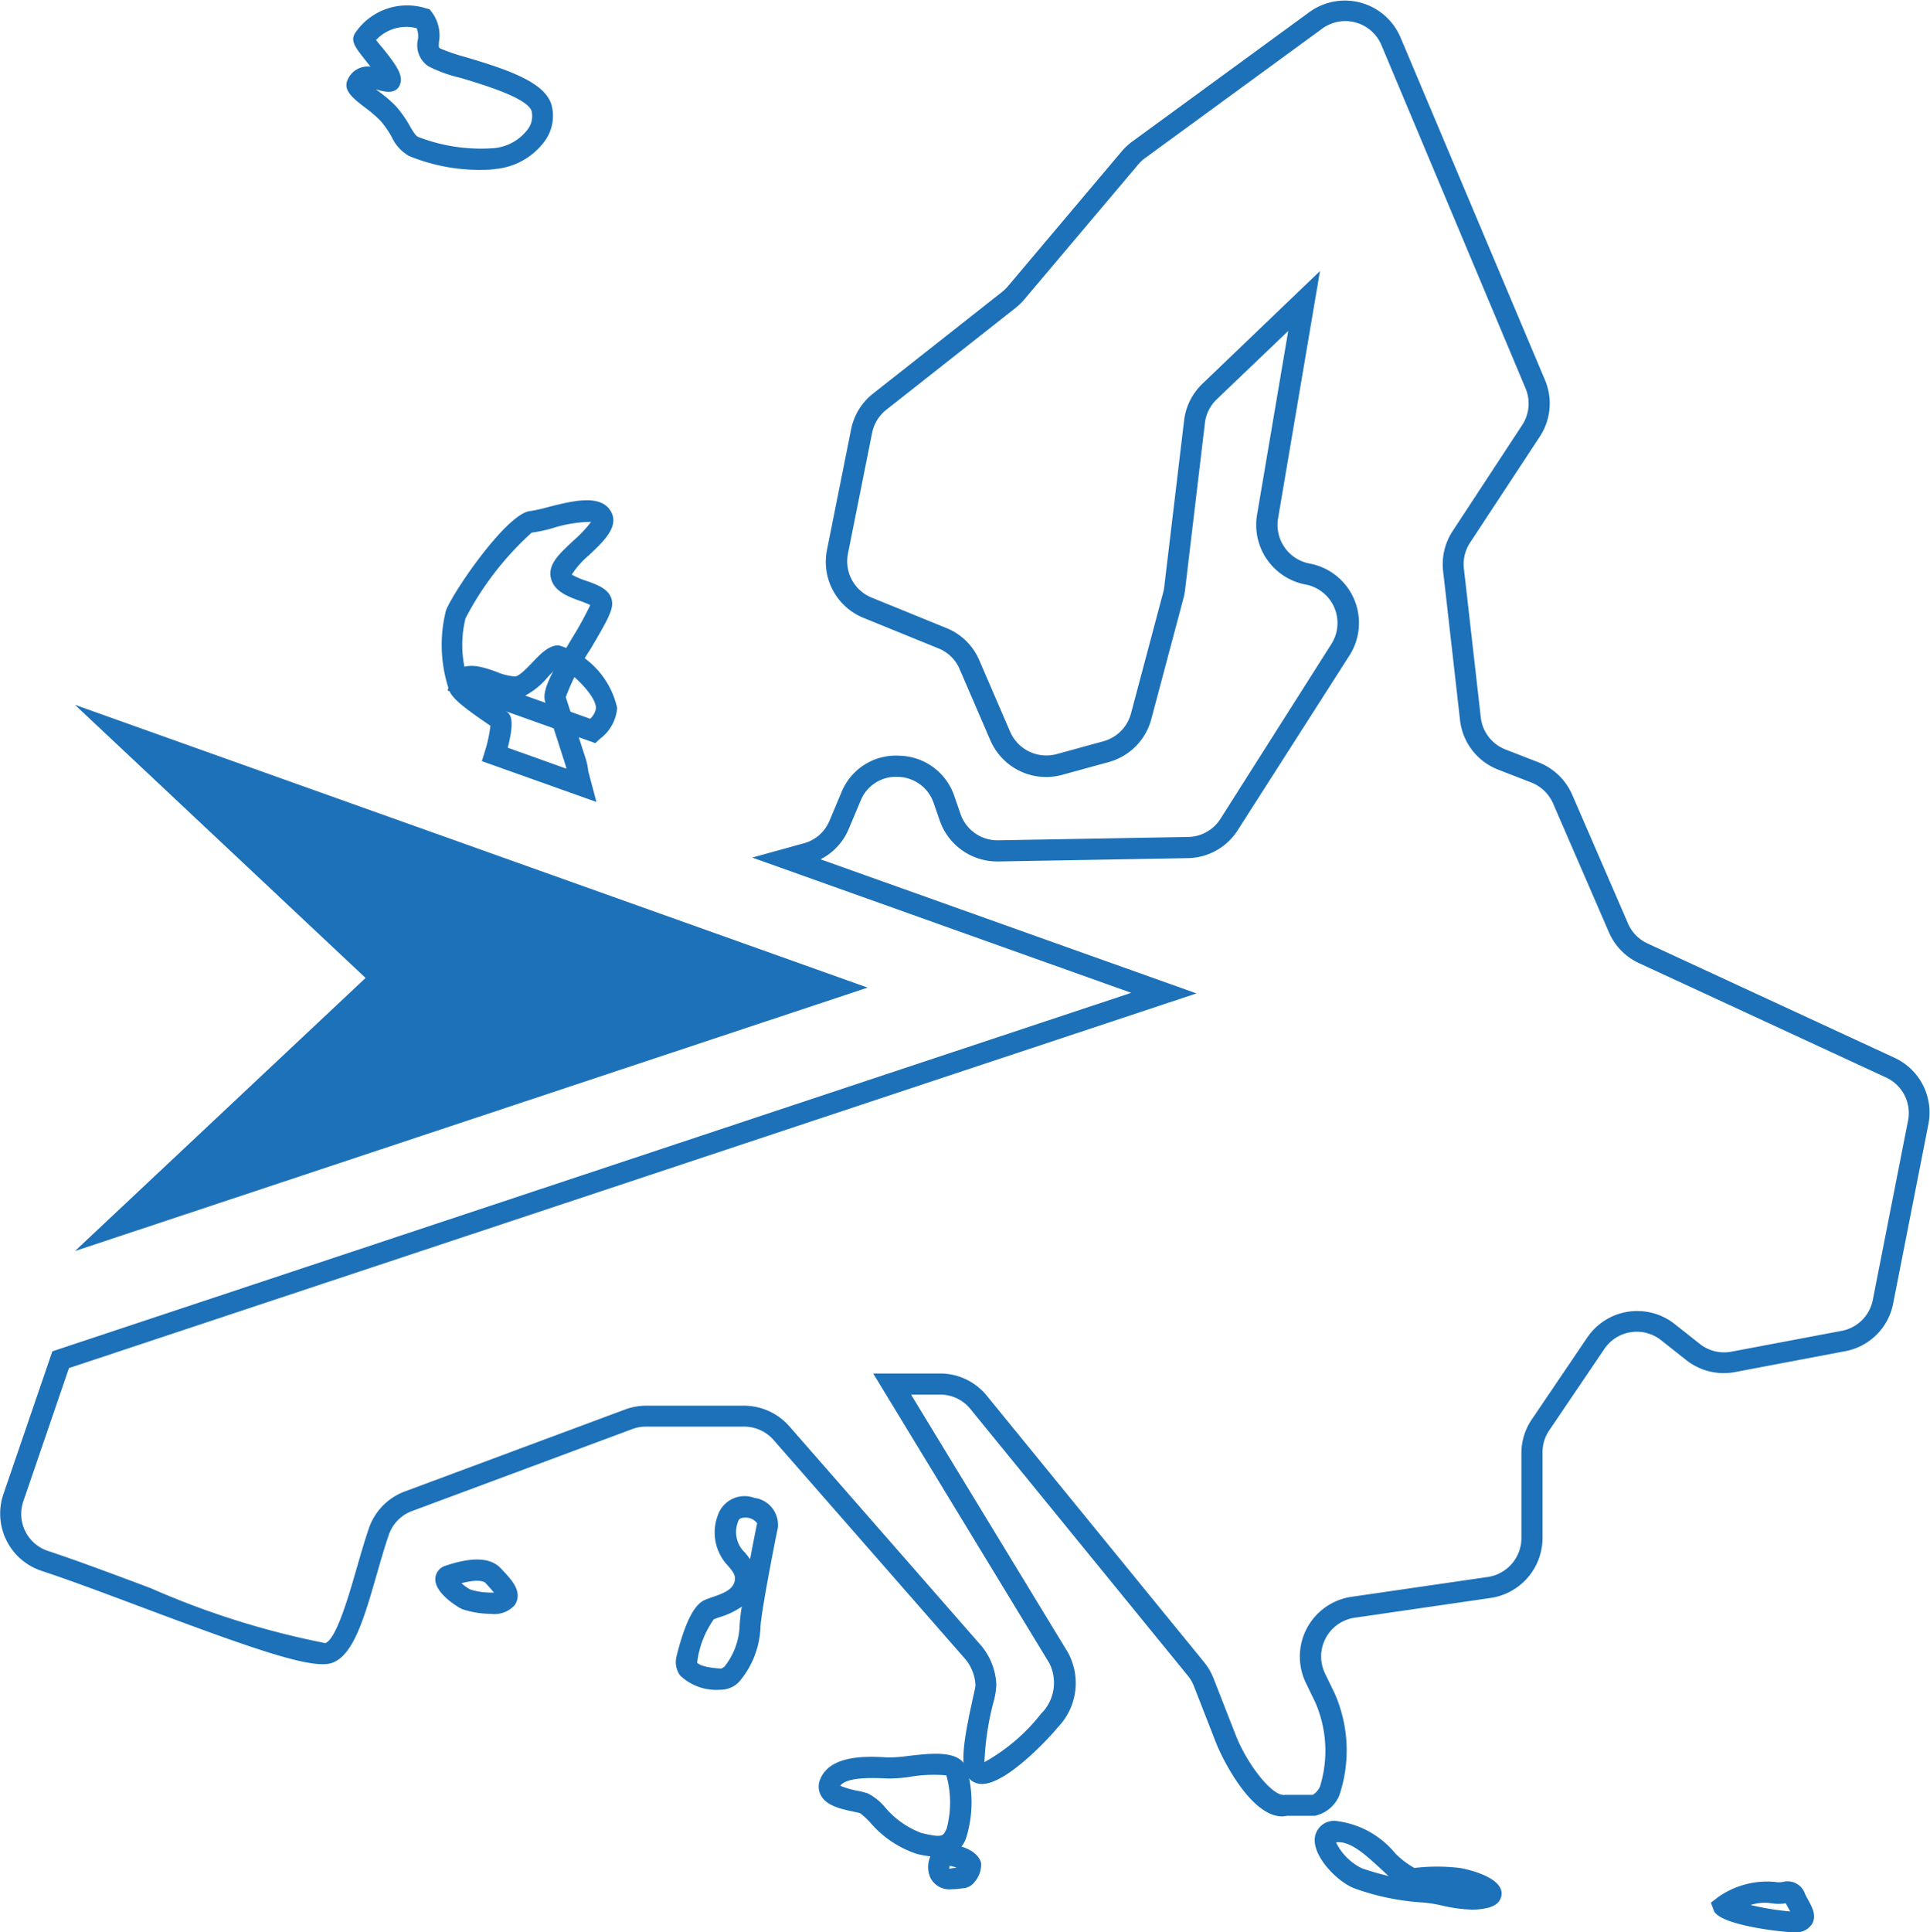 <svg xmlns="http://www.w3.org/2000/svg" width="29.971" height="30" viewBox="0 0 29.971 30">
  <g id="est" transform="translate(-4.548 -4.5)">
    <g id="Raggruppa_289" data-name="Raggruppa 289" transform="translate(4.548 4.5)">
      <g id="Raggruppa_279" data-name="Raggruppa 279">
        <path id="Tracciato_431" data-name="Tracciato 431" d="M24.457,32.7c-.465,0-.9-.83-1.024-1.139l-.345-.883a.6.6,0,0,0-.095-.163l-3.375-4.139a.6.6,0,0,0-.471-.224h-.451l2.434,4a.989.989,0,0,1-.155,1.165c-.143.176-.8.88-1.175.88h-.01a.263.263,0,0,1-.211-.109c-.124-.174-.073-.544.074-1.21.022-.1.041-.179.043-.212a.685.685,0,0,0-.151-.4l-2.983-3.409a.61.61,0,0,0-.458-.208H14.579a.606.606,0,0,0-.212.038l-3.419,1.272a.6.6,0,0,0-.361.367c-.065.187-.126.4-.187.612-.194.675-.362,1.257-.69,1.377-.3.11-1.168-.191-2.94-.855-.584-.219-1.135-.426-1.58-.573A.936.936,0,0,1,4.6,27.7l.761-2.22,16.754-5.566-5.886-2.1.8-.221a.6.6,0,0,0,.4-.35l.184-.437a.91.91,0,0,1,.9-.573.92.92,0,0,1,.856.63l.095.274a.606.606,0,0,0,.574.409h.011l2.951-.052a.606.606,0,0,0,.5-.281L25.222,14.5a.608.608,0,0,0-.4-.925.942.942,0,0,1-.754-1.079l.485-2.858L23.442,10.7a.612.612,0,0,0-.183.368l-.308,2.59a.872.872,0,0,1-.025.13l-.5,1.878a.941.941,0,0,1-.663.666l-.729.2a.943.943,0,0,1-1.105-.534l-.479-1.11a.6.6,0,0,0-.33-.322l-1.164-.474a.939.939,0,0,1-.566-1.053l.375-1.874a.94.94,0,0,1,.339-.553l2.008-1.582a.618.618,0,0,0,.088-.086l1.766-2.093a.93.93,0,0,1,.164-.153l2.75-2.009a.938.938,0,0,1,1.417.393L28.54,10.4a.935.935,0,0,1-.08.878L27.38,12.92a.608.608,0,0,0-.1.4l.263,2.316a.607.607,0,0,0,.384.5l.514.2a.945.945,0,0,1,.521.5l.867,2a.607.607,0,0,0,.3.31l3.838,1.776h0a.936.936,0,0,1,.527,1.032l-.547,2.783a.932.932,0,0,1-.746.741l-1.711.324a.94.94,0,0,1-.756-.186l-.391-.309a.608.608,0,0,0-.881.136l-.86,1.27a.6.6,0,0,0-.1.341V28.38a.943.943,0,0,1-.8.928l-2.117.308a.608.608,0,0,0-.46.867l.148.305a2.19,2.19,0,0,1,.071,1.592.535.535,0,0,1-.378.311l-.432,0A.389.389,0,0,1,24.457,32.7Zm-6.349-6.876h1.038a.933.933,0,0,1,.727.346l3.375,4.138a.947.947,0,0,1,.146.252l.345.882c.172.44.567.957.762.924l.432,0a.287.287,0,0,0,.114-.132,1.882,1.882,0,0,0-.072-1.3l-.148-.306a.938.938,0,0,1,.709-1.337l2.117-.308a.612.612,0,0,0,.521-.6V27.062a.933.933,0,0,1,.162-.526l.86-1.27a.938.938,0,0,1,1.358-.21l.391.309a.607.607,0,0,0,.491.12l1.711-.323a.607.607,0,0,0,.484-.481l.547-2.783a.608.608,0,0,0-.342-.67h0L30,19.453a.936.936,0,0,1-.467-.479l-.867-2a.614.614,0,0,0-.338-.325l-.515-.2a.937.937,0,0,1-.592-.768l-.263-2.316a.941.941,0,0,1,.148-.62l1.08-1.646a.606.606,0,0,0,.052-.57L26,5.2a.608.608,0,0,0-.92-.255l-2.75,2.009a.608.608,0,0,0-.107.1L20.455,9.148a.92.92,0,0,1-.136.132l-2.008,1.582a.609.609,0,0,0-.22.359l-.375,1.874a.609.609,0,0,0,.368.683l1.164.474a.933.933,0,0,1,.508.5l.479,1.11a.613.613,0,0,0,.717.347l.729-.2a.61.61,0,0,0,.43-.432l.5-1.878a.565.565,0,0,0,.016-.083l.309-2.59a.941.941,0,0,1,.282-.566l1.828-1.752-.651,3.841a.61.61,0,0,0,.489.7.938.938,0,0,1,.62,1.427L23.768,17.39a.936.936,0,0,1-.774.433l-2.951.052a.946.946,0,0,1-.9-.631l-.095-.274a.6.6,0,0,0-.555-.409.59.59,0,0,0-.581.372l-.184.437a.93.93,0,0,1-.438.471l5.838,2.082L5.619,25.74l-.708,2.066a.605.605,0,0,0,.382.773c.451.149,1.006.357,1.593.577A12.946,12.946,0,0,0,9.6,30.01c.17-.062.36-.722.486-1.159.063-.218.126-.436.192-.628a.931.931,0,0,1,.558-.568l3.419-1.272a.941.941,0,0,1,.327-.059H16.1a.939.939,0,0,1,.706.32l2.983,3.41a1.01,1.01,0,0,1,.231.6,1.2,1.2,0,0,1-.05.293,4.343,4.343,0,0,0-.135.911,2.922,2.922,0,0,0,.879-.751.677.677,0,0,0,.129-.786Z" transform="translate(-4.548 -4.5)" fill="#1d71b8"/>
      </g>
      <g id="Raggruppa_280" data-name="Raggruppa 280" transform="translate(6.95 10.02)">
        <path id="Tracciato_432" data-name="Tracciato 432" d="M20.212,36.408l-2.295-.818.05-.153a.315.315,0,0,1,.077-.137c.171-.162.415-.076.632,0a.905.905,0,0,0,.292.073c.067-.01.181-.13.265-.217.131-.137.254-.267.41-.267a1.313,1.313,0,0,1,.908.973.668.668,0,0,1-.267.479Zm-1.09-.739,1.009.36a.276.276,0,0,0,.091-.166c0-.212-.448-.619-.585-.644a2.314,2.314,0,0,0-.165.165A1.184,1.184,0,0,1,19.122,35.67Z" transform="translate(-17.917 -34.89)" fill="#1d71b8"/>
      </g>
      <g id="Raggruppa_281" data-name="Raggruppa 281" transform="translate(6.849 7.768)">
        <path id="Tracciato_433" data-name="Tracciato 433" d="M27.733,32.742l-1.779-.634L26,31.959a2.208,2.208,0,0,0,.087-.4l-.06-.041c-.38-.261-.556-.4-.589-.536a2.182,2.182,0,0,1-.04-1.218c.133-.324.957-1.515,1.31-1.539a2.211,2.211,0,0,0,.258-.057c.39-.1.831-.212.99.06.137.235-.106.464-.341.685a1.312,1.312,0,0,0-.265.3,1.38,1.38,0,0,0,.238.1c.175.063.374.135.389.332.01.126-.086.3-.342.733a3.636,3.636,0,0,0-.378.736l.308.951a.924.924,0,0,1,.04.195ZM26.356,31.9l.911.325a.637.637,0,0,0-.017-.064l-.312-.971c-.055-.171.076-.418.412-.984a5.308,5.308,0,0,0,.287-.521,1.372,1.372,0,0,0-.163-.066c-.181-.066-.407-.147-.45-.363s.146-.378.363-.582a1.851,1.851,0,0,0,.263-.281,2.063,2.063,0,0,0-.605.1,2.1,2.1,0,0,1-.317.067A4.739,4.739,0,0,0,25.7,29.891a1.708,1.708,0,0,0,.047.981l.009.034a3.983,3.983,0,0,0,.455.342c.061.042.108.074.128.09C26.393,31.382,26.472,31.446,26.356,31.9Z" transform="translate(-25.32 -28.059)" fill="#1d71b8"/>
      </g>
      <g id="Raggruppa_282" data-name="Raggruppa 282" transform="translate(6.759 24.213)">
        <path id="Tracciato_434" data-name="Tracciato 434" d="M25.914,78.783a1.459,1.459,0,0,1-.449-.074c-.056-.025-.427-.243-.416-.473a.22.22,0,0,1,.157-.2c.424-.143.707-.128.865.045l.045.048c.124.134.293.316.169.515A.423.423,0,0,1,25.914,78.783Zm-.459-.476a.693.693,0,0,0,.143.1,1.113,1.113,0,0,0,.362.045c-.026-.032-.06-.069-.087-.1l-.047-.051C25.792,78.267,25.675,78.249,25.455,78.307Zm-.144.043Z" transform="translate(-25.048 -77.94)" fill="#1d71b8"/>
      </g>
      <g id="Raggruppa_283" data-name="Raggruppa 283" transform="translate(10.496 23.232)">
        <path id="Tracciato_435" data-name="Tracciato 435" d="M37.087,77.966H37.07a.812.812,0,0,1-.619-.22.356.356,0,0,1-.054-.311c.189-.76.377-.838.448-.868.029-.012.064-.024.1-.037.195-.066.344-.128.356-.28.005-.068-.029-.114-.1-.2a.752.752,0,0,1-.165-.795h0a.438.438,0,0,1,.566-.268.422.422,0,0,1,.365.468c-.054.25-.27,1.366-.27,1.554a1.385,1.385,0,0,1-.335.838A.4.4,0,0,1,37.087,77.966Zm.32-1.29a1.251,1.251,0,0,1-.352.166c-.031.011-.059.02-.082.03a1.473,1.473,0,0,0-.255.643c0,.009-.007.028,0,.035s.068.072.371.087a.232.232,0,0,0,.05-.031,1.078,1.078,0,0,0,.233-.6A2.617,2.617,0,0,1,37.407,76.677Zm-.053-1.33a.436.436,0,0,0,.105.493c.025.031.052.064.077.1.053-.281.1-.516.11-.558a.225.225,0,0,0-.18-.088c-.094,0-.108.038-.113.052Z" transform="translate(-36.384 -74.964)" fill="#1d71b8"/>
      </g>
      <g id="Raggruppa_284" data-name="Raggruppa 284" transform="translate(12.708 27.228)">
        <path id="Tracciato_436" data-name="Tracciato 436" d="M44.957,88.687a1.544,1.544,0,0,1-.329-.046,1.608,1.608,0,0,1-.731-.491,1.314,1.314,0,0,0-.154-.142c-.023-.008-.065-.016-.112-.026-.186-.04-.417-.09-.5-.255a.283.283,0,0,1-.009-.246c.157-.391.757-.357,1.047-.339a2.132,2.132,0,0,0,.3-.021c.391-.046.835-.1.93.2a1.861,1.861,0,0,1-.006,1.054h0A.43.43,0,0,1,44.957,88.687Zm-1.523-1.105a1.309,1.309,0,0,0,.265.077,1.289,1.289,0,0,1,.161.041.856.856,0,0,1,.27.217,1.361,1.361,0,0,0,.57.4c.322.073.331.053.387-.074h0a1.571,1.571,0,0,0-.006-.823,2.226,2.226,0,0,0-.578.025,2.159,2.159,0,0,1-.33.024C43.992,87.461,43.535,87.435,43.434,87.582Z" transform="translate(-43.093 -87.085)" fill="#1d71b8"/>
      </g>
      <g id="Raggruppa_285" data-name="Raggruppa 285" transform="translate(26.569 29.205)">
        <path id="Tracciato_437" data-name="Tracciato 437" d="M86.441,93.877c-.2,0-1.18-.112-1.262-.339l-.045-.122.116-.089a1.326,1.326,0,0,1,.875-.233.34.34,0,0,0,.131,0,.285.285,0,0,1,.341.191c.015.031.032.061.047.089.064.117.13.238.066.363a.288.288,0,0,1-.242.141Zm-.691-.424a4.361,4.361,0,0,0,.615.1l-.01-.019c-.018-.032-.037-.067-.054-.1l0-.008a.7.7,0,0,1-.228,0h0A.712.712,0,0,0,85.75,93.453Z" transform="translate(-85.134 -93.082)" fill="#1d71b8"/>
      </g>
      <g id="Raggruppa_286" data-name="Raggruppa 286" transform="translate(14.414 28.633)">
        <path id="Tracciato_438" data-name="Tracciato 438" d="M48.633,92.045a.33.33,0,0,1-.334-.182.415.415,0,0,1,.042-.4.255.255,0,0,1,.226-.119c.278.019.492.141.522.3a.412.412,0,0,1-.1.286.239.239,0,0,1-.185.1A1.115,1.115,0,0,1,48.633,92.045Zm-.034-.362a.086.086,0,0,0,0,.051c0-.012.042-.015.109-.024A.571.571,0,0,0,48.6,91.682Zm.2.017h0Zm-.259-.023h0Zm.221-.013Z" transform="translate(-48.267 -91.347)" fill="#1d71b8"/>
      </g>
      <g id="Raggruppa_287" data-name="Raggruppa 287" transform="translate(20.414 28.276)">
        <path id="Tracciato_439" data-name="Tracciato 439" d="M68.917,91.635a2.338,2.338,0,0,1-.47-.063,2.013,2.013,0,0,0-.328-.05A3.792,3.792,0,0,1,67.1,91.31c-.267-.092-.672-.5-.629-.8a.3.3,0,0,1,.328-.252,1.4,1.4,0,0,1,.917.5,1.338,1.338,0,0,0,.3.23,2.983,2.983,0,0,1,.708,0h0c.006,0,.635.11.647.39,0,.055-.016.187-.233.233A1.034,1.034,0,0,1,68.917,91.635ZM66.8,90.593a.881.881,0,0,0,.4.4c.139.048.28.088.415.12L67.493,91c-.206-.187-.457-.432-.682-.411Z" transform="translate(-66.466 -90.263)" fill="#1d71b8"/>
      </g>
      <g id="Raggruppa_288" data-name="Raggruppa 288" transform="translate(5.379 0.093)">
        <path id="Tracciato_440" data-name="Tracciato 440" d="M22.971,7.327a2.879,2.879,0,0,1-1.139-.217.655.655,0,0,1-.265-.293,1.438,1.438,0,0,0-.175-.252h0a1.89,1.89,0,0,0-.232-.2c-.191-.146-.356-.272-.276-.44a.338.338,0,0,1,.353-.2l-.07-.089c-.164-.206-.247-.31-.168-.433a.973.973,0,0,1,1.1-.384l.056.014.035.046a.605.605,0,0,1,.112.455c-.007.09-.006.091.018.108a2.921,2.921,0,0,0,.4.136c.67.2,1.232.393,1.33.746a.663.663,0,0,1-.109.56,1.075,1.075,0,0,1-.766.43C23.115,7.324,23.044,7.327,22.971,7.327Zm-1.334-.982a1.735,1.735,0,0,1,.214.306c.053.091.086.144.128.165a2.7,2.7,0,0,0,1.176.174.742.742,0,0,0,.523-.29.338.338,0,0,0,.061-.284c-.057-.205-.766-.416-1.106-.518a2.1,2.1,0,0,1-.5-.181.393.393,0,0,1-.161-.406.327.327,0,0,0-.018-.183.641.641,0,0,0-.63.183c.028.037.065.084.1.122.214.269.332.428.268.578s-.248.1-.325.079l-.047-.014.04.03a2.106,2.106,0,0,1,.277.238Z" transform="translate(-20.863 -4.783)" fill="#1d71b8"/>
      </g>
    </g>
    <g id="Raggruppa_290" data-name="Raggruppa 290" transform="translate(5.712 15.443)">
      <path id="Tracciato_441" data-name="Tracciato 441" d="M20.387,42.081,8.078,46.171l4.513-4.24-4.513-4.24Z" transform="translate(-8.078 -37.691)" fill="#1d71b8"/>
    </g>
  </g>
</svg>
